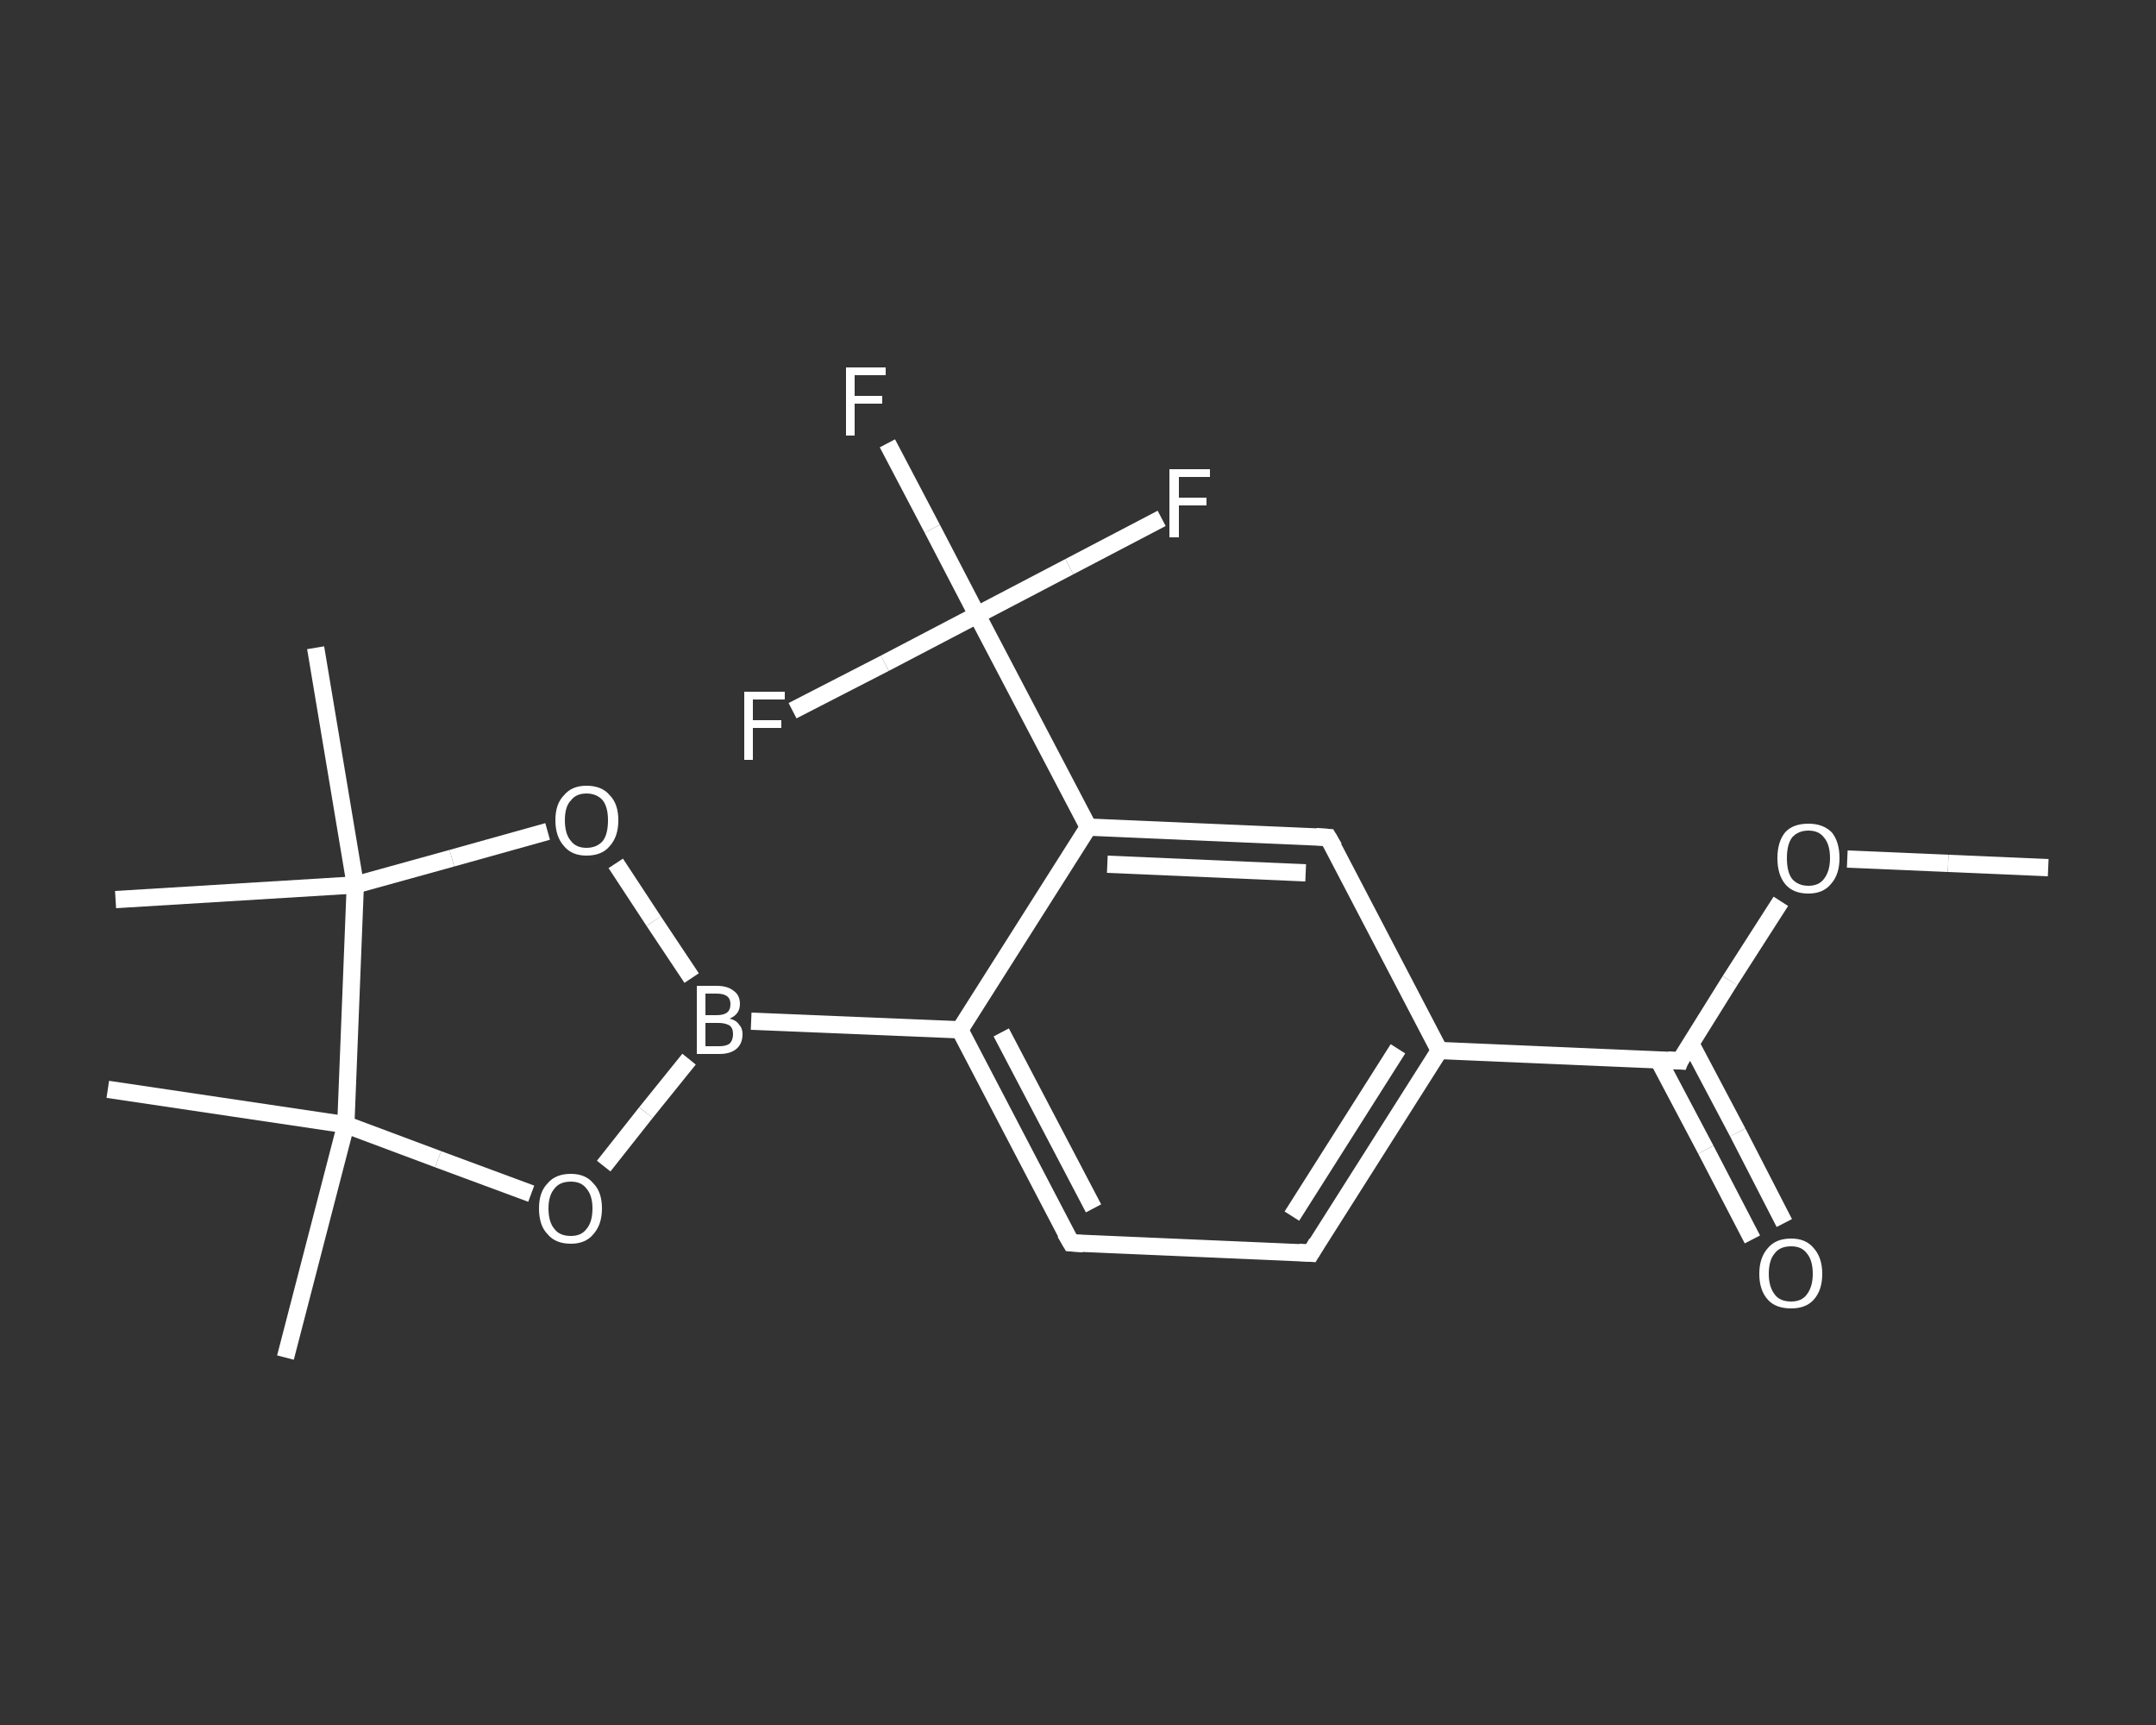 <?xml version='1.0' encoding='iso-8859-1'?>
<svg version='1.1' baseProfile='full'
              xmlns='http://www.w3.org/2000/svg'
                      xmlns:rdkit='http://www.rdkit.org/xml'
                      xmlns:xlink='http://www.w3.org/1999/xlink'
                  xml:space='preserve'
width='250px' height='200px' viewBox='0 0 250 200'>
<rect x="0" y="0" width="250" height="200" fill="#333333" stroke="none"/>
<!-- END OF HEADER -->
<rect style='opacity:1.0;fill:transparent;stroke:none' width='250.0' height='200.0' x='0.0' y='0.0'> </rect>
<path class='bond-0 atom-0 atom-1' d='M 237.5,100.6 L 225.9,100.1' style='fill:none;fill-rule:evenodd;stroke:#FFFFFF;stroke-width:2.0px;stroke-linecap:butt;stroke-linejoin:miter;stroke-opacity:1' />
<path class='bond-0 atom-0 atom-1' d='M 225.9,100.1 L 214.2,99.6' style='fill:none;fill-rule:evenodd;stroke:#FFFFFF;stroke-width:2.0px;stroke-linecap:butt;stroke-linejoin:miter;stroke-opacity:1' />
<path class='bond-1 atom-1 atom-2' d='M 206.5,104.5 L 200.6,113.7' style='fill:none;fill-rule:evenodd;stroke:#FFFFFF;stroke-width:2.0px;stroke-linecap:butt;stroke-linejoin:miter;stroke-opacity:1' />
<path class='bond-1 atom-1 atom-2' d='M 200.6,113.7 L 194.8,123.0' style='fill:none;fill-rule:evenodd;stroke:#FFFFFF;stroke-width:2.0px;stroke-linecap:butt;stroke-linejoin:miter;stroke-opacity:1' />
<path class='bond-2 atom-2 atom-3' d='M 192.3,122.9 L 197.8,133.3' style='fill:none;fill-rule:evenodd;stroke:#FFFFFF;stroke-width:2.0px;stroke-linecap:butt;stroke-linejoin:miter;stroke-opacity:1' />
<path class='bond-2 atom-2 atom-3' d='M 197.8,133.3 L 203.2,143.7' style='fill:none;fill-rule:evenodd;stroke:#FFFFFF;stroke-width:2.0px;stroke-linecap:butt;stroke-linejoin:miter;stroke-opacity:1' />
<path class='bond-2 atom-2 atom-3' d='M 196.0,120.9 L 201.5,131.3' style='fill:none;fill-rule:evenodd;stroke:#FFFFFF;stroke-width:2.0px;stroke-linecap:butt;stroke-linejoin:miter;stroke-opacity:1' />
<path class='bond-2 atom-2 atom-3' d='M 201.5,131.3 L 206.9,141.8' style='fill:none;fill-rule:evenodd;stroke:#FFFFFF;stroke-width:2.0px;stroke-linecap:butt;stroke-linejoin:miter;stroke-opacity:1' />
<path class='bond-3 atom-2 atom-4' d='M 194.8,123.0 L 166.9,121.8' style='fill:none;fill-rule:evenodd;stroke:#FFFFFF;stroke-width:2.0px;stroke-linecap:butt;stroke-linejoin:miter;stroke-opacity:1' />
<path class='bond-4 atom-4 atom-5' d='M 166.9,121.8 L 152.0,145.3' style='fill:none;fill-rule:evenodd;stroke:#FFFFFF;stroke-width:2.0px;stroke-linecap:butt;stroke-linejoin:miter;stroke-opacity:1' />
<path class='bond-4 atom-4 atom-5' d='M 162.1,121.6 L 149.8,141.0' style='fill:none;fill-rule:evenodd;stroke:#FFFFFF;stroke-width:2.0px;stroke-linecap:butt;stroke-linejoin:miter;stroke-opacity:1' />
<path class='bond-5 atom-5 atom-6' d='M 152.0,145.3 L 124.2,144.1' style='fill:none;fill-rule:evenodd;stroke:#FFFFFF;stroke-width:2.0px;stroke-linecap:butt;stroke-linejoin:miter;stroke-opacity:1' />
<path class='bond-6 atom-6 atom-7' d='M 124.2,144.1 L 111.3,119.4' style='fill:none;fill-rule:evenodd;stroke:#FFFFFF;stroke-width:2.0px;stroke-linecap:butt;stroke-linejoin:miter;stroke-opacity:1' />
<path class='bond-6 atom-6 atom-7' d='M 126.8,140.1 L 116.1,119.7' style='fill:none;fill-rule:evenodd;stroke:#FFFFFF;stroke-width:2.0px;stroke-linecap:butt;stroke-linejoin:miter;stroke-opacity:1' />
<path class='bond-7 atom-7 atom-8' d='M 111.3,119.4 L 87.1,118.4' style='fill:none;fill-rule:evenodd;stroke:#FFFFFF;stroke-width:2.0px;stroke-linecap:butt;stroke-linejoin:miter;stroke-opacity:1' />
<path class='bond-8 atom-8 atom-9' d='M 79.9,122.8 L 74.9,129.0' style='fill:none;fill-rule:evenodd;stroke:#FFFFFF;stroke-width:2.0px;stroke-linecap:butt;stroke-linejoin:miter;stroke-opacity:1' />
<path class='bond-8 atom-8 atom-9' d='M 74.9,129.0 L 70.0,135.2' style='fill:none;fill-rule:evenodd;stroke:#FFFFFF;stroke-width:2.0px;stroke-linecap:butt;stroke-linejoin:miter;stroke-opacity:1' />
<path class='bond-9 atom-9 atom-10' d='M 61.6,138.4 L 50.8,134.4' style='fill:none;fill-rule:evenodd;stroke:#FFFFFF;stroke-width:2.0px;stroke-linecap:butt;stroke-linejoin:miter;stroke-opacity:1' />
<path class='bond-9 atom-9 atom-10' d='M 50.8,134.4 L 40.1,130.4' style='fill:none;fill-rule:evenodd;stroke:#FFFFFF;stroke-width:2.0px;stroke-linecap:butt;stroke-linejoin:miter;stroke-opacity:1' />
<path class='bond-10 atom-10 atom-11' d='M 40.1,130.4 L 33.1,157.4' style='fill:none;fill-rule:evenodd;stroke:#FFFFFF;stroke-width:2.0px;stroke-linecap:butt;stroke-linejoin:miter;stroke-opacity:1' />
<path class='bond-11 atom-10 atom-12' d='M 40.1,130.4 L 12.5,126.3' style='fill:none;fill-rule:evenodd;stroke:#FFFFFF;stroke-width:2.0px;stroke-linecap:butt;stroke-linejoin:miter;stroke-opacity:1' />
<path class='bond-12 atom-10 atom-13' d='M 40.1,130.4 L 41.2,102.6' style='fill:none;fill-rule:evenodd;stroke:#FFFFFF;stroke-width:2.0px;stroke-linecap:butt;stroke-linejoin:miter;stroke-opacity:1' />
<path class='bond-13 atom-13 atom-14' d='M 41.2,102.6 L 13.4,104.3' style='fill:none;fill-rule:evenodd;stroke:#FFFFFF;stroke-width:2.0px;stroke-linecap:butt;stroke-linejoin:miter;stroke-opacity:1' />
<path class='bond-14 atom-13 atom-15' d='M 41.2,102.6 L 36.6,75.1' style='fill:none;fill-rule:evenodd;stroke:#FFFFFF;stroke-width:2.0px;stroke-linecap:butt;stroke-linejoin:miter;stroke-opacity:1' />
<path class='bond-15 atom-13 atom-16' d='M 41.2,102.6 L 52.4,99.5' style='fill:none;fill-rule:evenodd;stroke:#FFFFFF;stroke-width:2.0px;stroke-linecap:butt;stroke-linejoin:miter;stroke-opacity:1' />
<path class='bond-15 atom-13 atom-16' d='M 52.4,99.5 L 63.5,96.4' style='fill:none;fill-rule:evenodd;stroke:#FFFFFF;stroke-width:2.0px;stroke-linecap:butt;stroke-linejoin:miter;stroke-opacity:1' />
<path class='bond-16 atom-7 atom-17' d='M 111.3,119.4 L 126.2,95.9' style='fill:none;fill-rule:evenodd;stroke:#FFFFFF;stroke-width:2.0px;stroke-linecap:butt;stroke-linejoin:miter;stroke-opacity:1' />
<path class='bond-17 atom-17 atom-18' d='M 126.2,95.9 L 113.3,71.3' style='fill:none;fill-rule:evenodd;stroke:#FFFFFF;stroke-width:2.0px;stroke-linecap:butt;stroke-linejoin:miter;stroke-opacity:1' />
<path class='bond-18 atom-18 atom-19' d='M 113.3,71.3 L 108.1,61.3' style='fill:none;fill-rule:evenodd;stroke:#FFFFFF;stroke-width:2.0px;stroke-linecap:butt;stroke-linejoin:miter;stroke-opacity:1' />
<path class='bond-18 atom-18 atom-19' d='M 108.1,61.3 L 102.9,51.4' style='fill:none;fill-rule:evenodd;stroke:#FFFFFF;stroke-width:2.0px;stroke-linecap:butt;stroke-linejoin:miter;stroke-opacity:1' />
<path class='bond-19 atom-18 atom-20' d='M 113.3,71.3 L 124.0,65.7' style='fill:none;fill-rule:evenodd;stroke:#FFFFFF;stroke-width:2.0px;stroke-linecap:butt;stroke-linejoin:miter;stroke-opacity:1' />
<path class='bond-19 atom-18 atom-20' d='M 124.0,65.7 L 134.7,60.1' style='fill:none;fill-rule:evenodd;stroke:#FFFFFF;stroke-width:2.0px;stroke-linecap:butt;stroke-linejoin:miter;stroke-opacity:1' />
<path class='bond-20 atom-18 atom-21' d='M 113.3,71.3 L 102.6,76.9' style='fill:none;fill-rule:evenodd;stroke:#FFFFFF;stroke-width:2.0px;stroke-linecap:butt;stroke-linejoin:miter;stroke-opacity:1' />
<path class='bond-20 atom-18 atom-21' d='M 102.6,76.9 L 91.9,82.4' style='fill:none;fill-rule:evenodd;stroke:#FFFFFF;stroke-width:2.0px;stroke-linecap:butt;stroke-linejoin:miter;stroke-opacity:1' />
<path class='bond-21 atom-17 atom-22' d='M 126.2,95.9 L 154.0,97.1' style='fill:none;fill-rule:evenodd;stroke:#FFFFFF;stroke-width:2.0px;stroke-linecap:butt;stroke-linejoin:miter;stroke-opacity:1' />
<path class='bond-21 atom-17 atom-22' d='M 128.4,100.2 L 151.4,101.2' style='fill:none;fill-rule:evenodd;stroke:#FFFFFF;stroke-width:2.0px;stroke-linecap:butt;stroke-linejoin:miter;stroke-opacity:1' />
<path class='bond-22 atom-22 atom-4' d='M 154.0,97.1 L 166.9,121.8' style='fill:none;fill-rule:evenodd;stroke:#FFFFFF;stroke-width:2.0px;stroke-linecap:butt;stroke-linejoin:miter;stroke-opacity:1' />
<path class='bond-23 atom-16 atom-8' d='M 71.4,100.1 L 75.8,106.8' style='fill:none;fill-rule:evenodd;stroke:#FFFFFF;stroke-width:2.0px;stroke-linecap:butt;stroke-linejoin:miter;stroke-opacity:1' />
<path class='bond-23 atom-16 atom-8' d='M 75.8,106.8 L 80.2,113.4' style='fill:none;fill-rule:evenodd;stroke:#FFFFFF;stroke-width:2.0px;stroke-linecap:butt;stroke-linejoin:miter;stroke-opacity:1' />
<path d='M 195.0,122.5 L 194.8,123.0 L 193.4,122.9' style='fill:none;stroke:#FFFFFF;stroke-width:2.0px;stroke-linecap:butt;stroke-linejoin:miter;stroke-opacity:1;' />
<path d='M 152.7,144.1 L 152.0,145.3 L 150.6,145.2' style='fill:none;stroke:#FFFFFF;stroke-width:2.0px;stroke-linecap:butt;stroke-linejoin:miter;stroke-opacity:1;' />
<path d='M 125.6,144.2 L 124.2,144.1 L 123.5,142.9' style='fill:none;stroke:#FFFFFF;stroke-width:2.0px;stroke-linecap:butt;stroke-linejoin:miter;stroke-opacity:1;' />
<path d='M 152.6,97.0 L 154.0,97.1 L 154.7,98.3' style='fill:none;stroke:#FFFFFF;stroke-width:2.0px;stroke-linecap:butt;stroke-linejoin:miter;stroke-opacity:1;' />
<path class='atom-1' d='M 206.1 99.5
Q 206.1 97.6, 207.0 96.5
Q 207.9 95.5, 209.7 95.5
Q 211.4 95.5, 212.4 96.5
Q 213.3 97.6, 213.3 99.5
Q 213.3 101.4, 212.3 102.5
Q 211.4 103.6, 209.7 103.6
Q 207.9 103.6, 207.0 102.5
Q 206.1 101.4, 206.1 99.5
M 209.7 102.7
Q 210.9 102.7, 211.5 101.9
Q 212.2 101.0, 212.2 99.5
Q 212.2 97.9, 211.5 97.1
Q 210.9 96.3, 209.7 96.3
Q 208.5 96.3, 207.8 97.1
Q 207.2 97.9, 207.2 99.5
Q 207.2 101.1, 207.8 101.9
Q 208.5 102.7, 209.7 102.7
' fill='#FFFFFF'/>
<path class='atom-3' d='M 204.0 147.7
Q 204.0 145.8, 205.0 144.7
Q 205.9 143.6, 207.7 143.6
Q 209.4 143.6, 210.3 144.7
Q 211.3 145.8, 211.3 147.7
Q 211.3 149.6, 210.3 150.7
Q 209.4 151.7, 207.7 151.7
Q 205.9 151.7, 205.0 150.7
Q 204.0 149.6, 204.0 147.7
M 207.7 150.9
Q 208.9 150.9, 209.5 150.1
Q 210.2 149.2, 210.2 147.7
Q 210.2 146.1, 209.5 145.3
Q 208.9 144.5, 207.7 144.5
Q 206.4 144.5, 205.8 145.3
Q 205.1 146.1, 205.1 147.7
Q 205.1 149.2, 205.8 150.1
Q 206.4 150.9, 207.7 150.9
' fill='#FFFFFF'/>
<path class='atom-8' d='M 84.6 118.1
Q 85.4 118.3, 85.7 118.8
Q 86.1 119.2, 86.1 119.9
Q 86.1 121.0, 85.4 121.6
Q 84.7 122.2, 83.4 122.2
L 80.8 122.2
L 80.8 114.3
L 83.1 114.3
Q 84.4 114.3, 85.1 114.9
Q 85.8 115.4, 85.8 116.4
Q 85.8 117.6, 84.6 118.1
M 81.8 115.2
L 81.8 117.7
L 83.1 117.7
Q 83.9 117.7, 84.3 117.4
Q 84.7 117.1, 84.7 116.4
Q 84.7 115.2, 83.1 115.2
L 81.8 115.2
M 83.4 121.3
Q 84.2 121.3, 84.6 121.0
Q 85.0 120.6, 85.0 119.9
Q 85.0 119.2, 84.6 118.9
Q 84.1 118.6, 83.3 118.6
L 81.8 118.6
L 81.8 121.3
L 83.4 121.3
' fill='#FFFFFF'/>
<path class='atom-9' d='M 62.5 140.1
Q 62.5 138.2, 63.5 137.2
Q 64.4 136.1, 66.2 136.1
Q 67.9 136.1, 68.8 137.2
Q 69.8 138.2, 69.8 140.1
Q 69.8 142.0, 68.8 143.1
Q 67.9 144.2, 66.2 144.2
Q 64.4 144.2, 63.5 143.1
Q 62.5 142.1, 62.5 140.1
M 66.2 143.3
Q 67.4 143.3, 68.0 142.5
Q 68.7 141.7, 68.7 140.1
Q 68.7 138.6, 68.0 137.8
Q 67.4 137.0, 66.2 137.0
Q 64.9 137.0, 64.3 137.8
Q 63.6 138.6, 63.6 140.1
Q 63.6 141.7, 64.3 142.5
Q 64.9 143.3, 66.2 143.3
' fill='#FFFFFF'/>
<path class='atom-16' d='M 64.4 95.1
Q 64.4 93.2, 65.4 92.2
Q 66.3 91.1, 68.0 91.1
Q 69.8 91.1, 70.7 92.2
Q 71.7 93.2, 71.7 95.1
Q 71.7 97.0, 70.7 98.1
Q 69.8 99.2, 68.0 99.2
Q 66.3 99.2, 65.4 98.1
Q 64.4 97.0, 64.4 95.1
M 68.0 98.3
Q 69.2 98.3, 69.9 97.5
Q 70.5 96.7, 70.5 95.1
Q 70.5 93.6, 69.9 92.8
Q 69.2 92.0, 68.0 92.0
Q 66.8 92.0, 66.2 92.8
Q 65.5 93.5, 65.5 95.1
Q 65.5 96.7, 66.2 97.5
Q 66.8 98.3, 68.0 98.3
' fill='#FFFFFF'/>
<path class='atom-19' d='M 98.1 42.6
L 102.7 42.6
L 102.7 43.5
L 99.1 43.5
L 99.1 45.9
L 102.3 45.9
L 102.3 46.8
L 99.1 46.8
L 99.1 50.5
L 98.1 50.5
L 98.1 42.6
' fill='#FFFFFF'/>
<path class='atom-20' d='M 135.6 54.4
L 140.3 54.4
L 140.3 55.3
L 136.7 55.3
L 136.7 57.7
L 139.9 57.7
L 139.9 58.6
L 136.7 58.6
L 136.7 62.3
L 135.6 62.3
L 135.6 54.4
' fill='#FFFFFF'/>
<path class='atom-21' d='M 86.3 80.2
L 91.0 80.2
L 91.0 81.1
L 87.3 81.1
L 87.3 83.5
L 90.6 83.5
L 90.6 84.4
L 87.3 84.4
L 87.3 88.1
L 86.3 88.1
L 86.3 80.2
' fill='#FFFFFF'/>
</svg>
